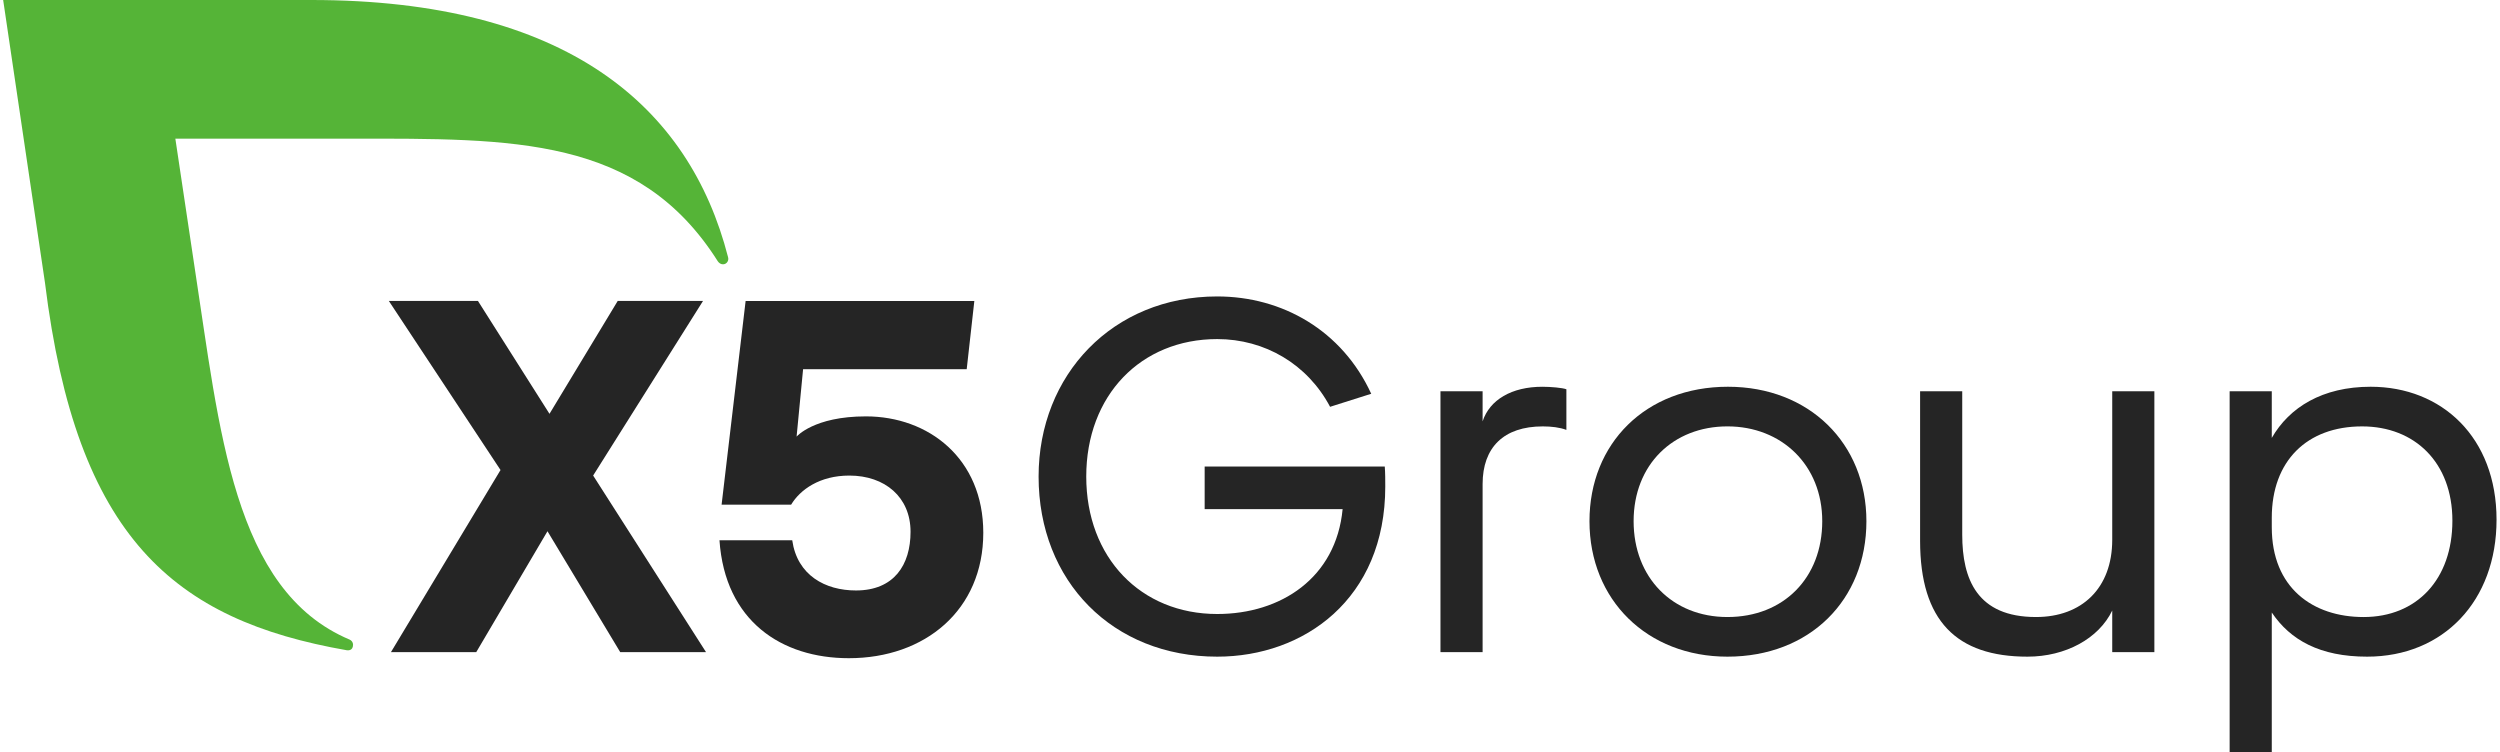 <?xml version="1.0" encoding="UTF-8"?> <svg xmlns="http://www.w3.org/2000/svg" width="402" height="121" viewBox="0 0 402 121" fill="none"><path d="M193.71 75.017H222.671C222.751 76.066 222.751 77.275 222.751 78.244C222.751 96.314 209.682 105.591 195.725 105.591C178.946 105.591 167.006 93.49 167.006 76.63C167.006 60.254 178.946 47.668 195.725 47.668C206.213 47.668 215.814 53.153 220.493 63.318L213.877 65.415C210.246 58.557 203.389 54.524 195.725 54.524C183.464 54.524 174.669 63.559 174.669 76.629C174.669 89.698 183.462 98.732 195.725 98.732C205.97 98.732 214.844 92.923 215.893 81.871H193.709V75.017H193.71Z" fill="#252525"></path><path d="M231.627 62.915H238.403V67.756C239.532 64.287 243.082 62.191 248.003 62.191C249.374 62.191 251.231 62.352 251.875 62.594V69.128C250.826 68.725 249.454 68.564 248.083 68.564C241.79 68.564 238.403 71.953 238.403 77.841V104.867H231.627V62.915Z" fill="#252525"></path><path d="M277.853 62.189C290.922 62.189 300.119 71.305 300.119 83.809C300.119 96.475 291.003 105.591 277.773 105.591C264.865 105.591 255.588 96.475 255.588 83.809C255.586 71.305 264.622 62.189 277.853 62.189ZM277.771 99.218C286.807 99.218 293.018 92.925 293.018 83.809C293.018 74.773 286.484 68.562 277.771 68.562C269.058 68.562 262.685 74.694 262.685 83.809C262.685 92.845 268.897 99.218 277.771 99.218Z" fill="#252525"></path><path d="M339.649 98.169C337.47 102.687 332.146 105.591 326.015 105.591C314.639 105.591 308.751 99.862 308.751 86.957V62.915H315.527V85.987C315.527 93.168 317.948 99.218 327.385 99.218C334.726 99.218 339.647 94.62 339.647 86.795V62.915H346.423V104.865H339.647V98.169H339.649Z" fill="#252525"></path><path d="M365.302 98.492V121H358.526V62.915H365.302V70.417C368.127 65.496 373.451 62.189 381.196 62.189C392.651 62.189 401.444 70.337 401.444 83.568C401.444 96.637 392.893 105.591 380.631 105.591C373.048 105.591 368.286 102.928 365.302 98.492ZM394.345 83.729C394.345 74.372 388.295 68.564 379.824 68.564C370.949 68.564 365.302 74.129 365.302 83.247V84.78C365.302 94.542 371.919 99.22 380.065 99.22C388.618 99.218 394.345 93.168 394.345 83.729Z" fill="#252525"></path><path d="M99.733 104.865L88.035 85.421L76.579 104.865H62.864L80.484 75.579L62.524 48.39H76.853L88.358 66.543L99.33 48.39H113.046L95.377 76.467L113.53 104.865H99.733Z" fill="#252525"></path><path d="M158.113 85.668C158.113 98.093 148.754 105.838 136.49 105.838C125.679 105.838 116.578 99.868 115.692 86.879H127.391C128.197 92.526 132.717 94.947 137.638 94.947C143.769 94.947 146.416 90.832 146.416 85.508C146.416 79.941 142.301 76.472 136.572 76.472C131.813 76.472 128.665 78.732 127.213 81.152H116.032L119.896 48.398H156.673L155.446 59.37H129.137L128.092 70.208C128.092 70.208 130.854 66.954 139.229 66.954C149.318 66.95 158.113 73.722 158.113 85.668Z" fill="#252525"></path><path d="M117.075 41.36C110.842 17.068 91.073 0 50.043 0H0.508L7.233 45.47C12.292 86.498 27.984 99.697 55.752 104.558C55.881 104.578 56.761 104.704 56.772 103.674C56.776 103.304 56.542 102.985 56.22 102.847C37.45 94.944 35.308 69.027 31.298 43.019L28.196 22.294H56.474C82.546 22.294 102.676 21.882 115.418 42.008C115.607 42.291 115.903 42.5 116.253 42.5C116.745 42.5 117.112 42.101 117.112 41.609C117.112 41.52 117.099 41.436 117.075 41.36Z" fill="#55B437"></path></svg> 